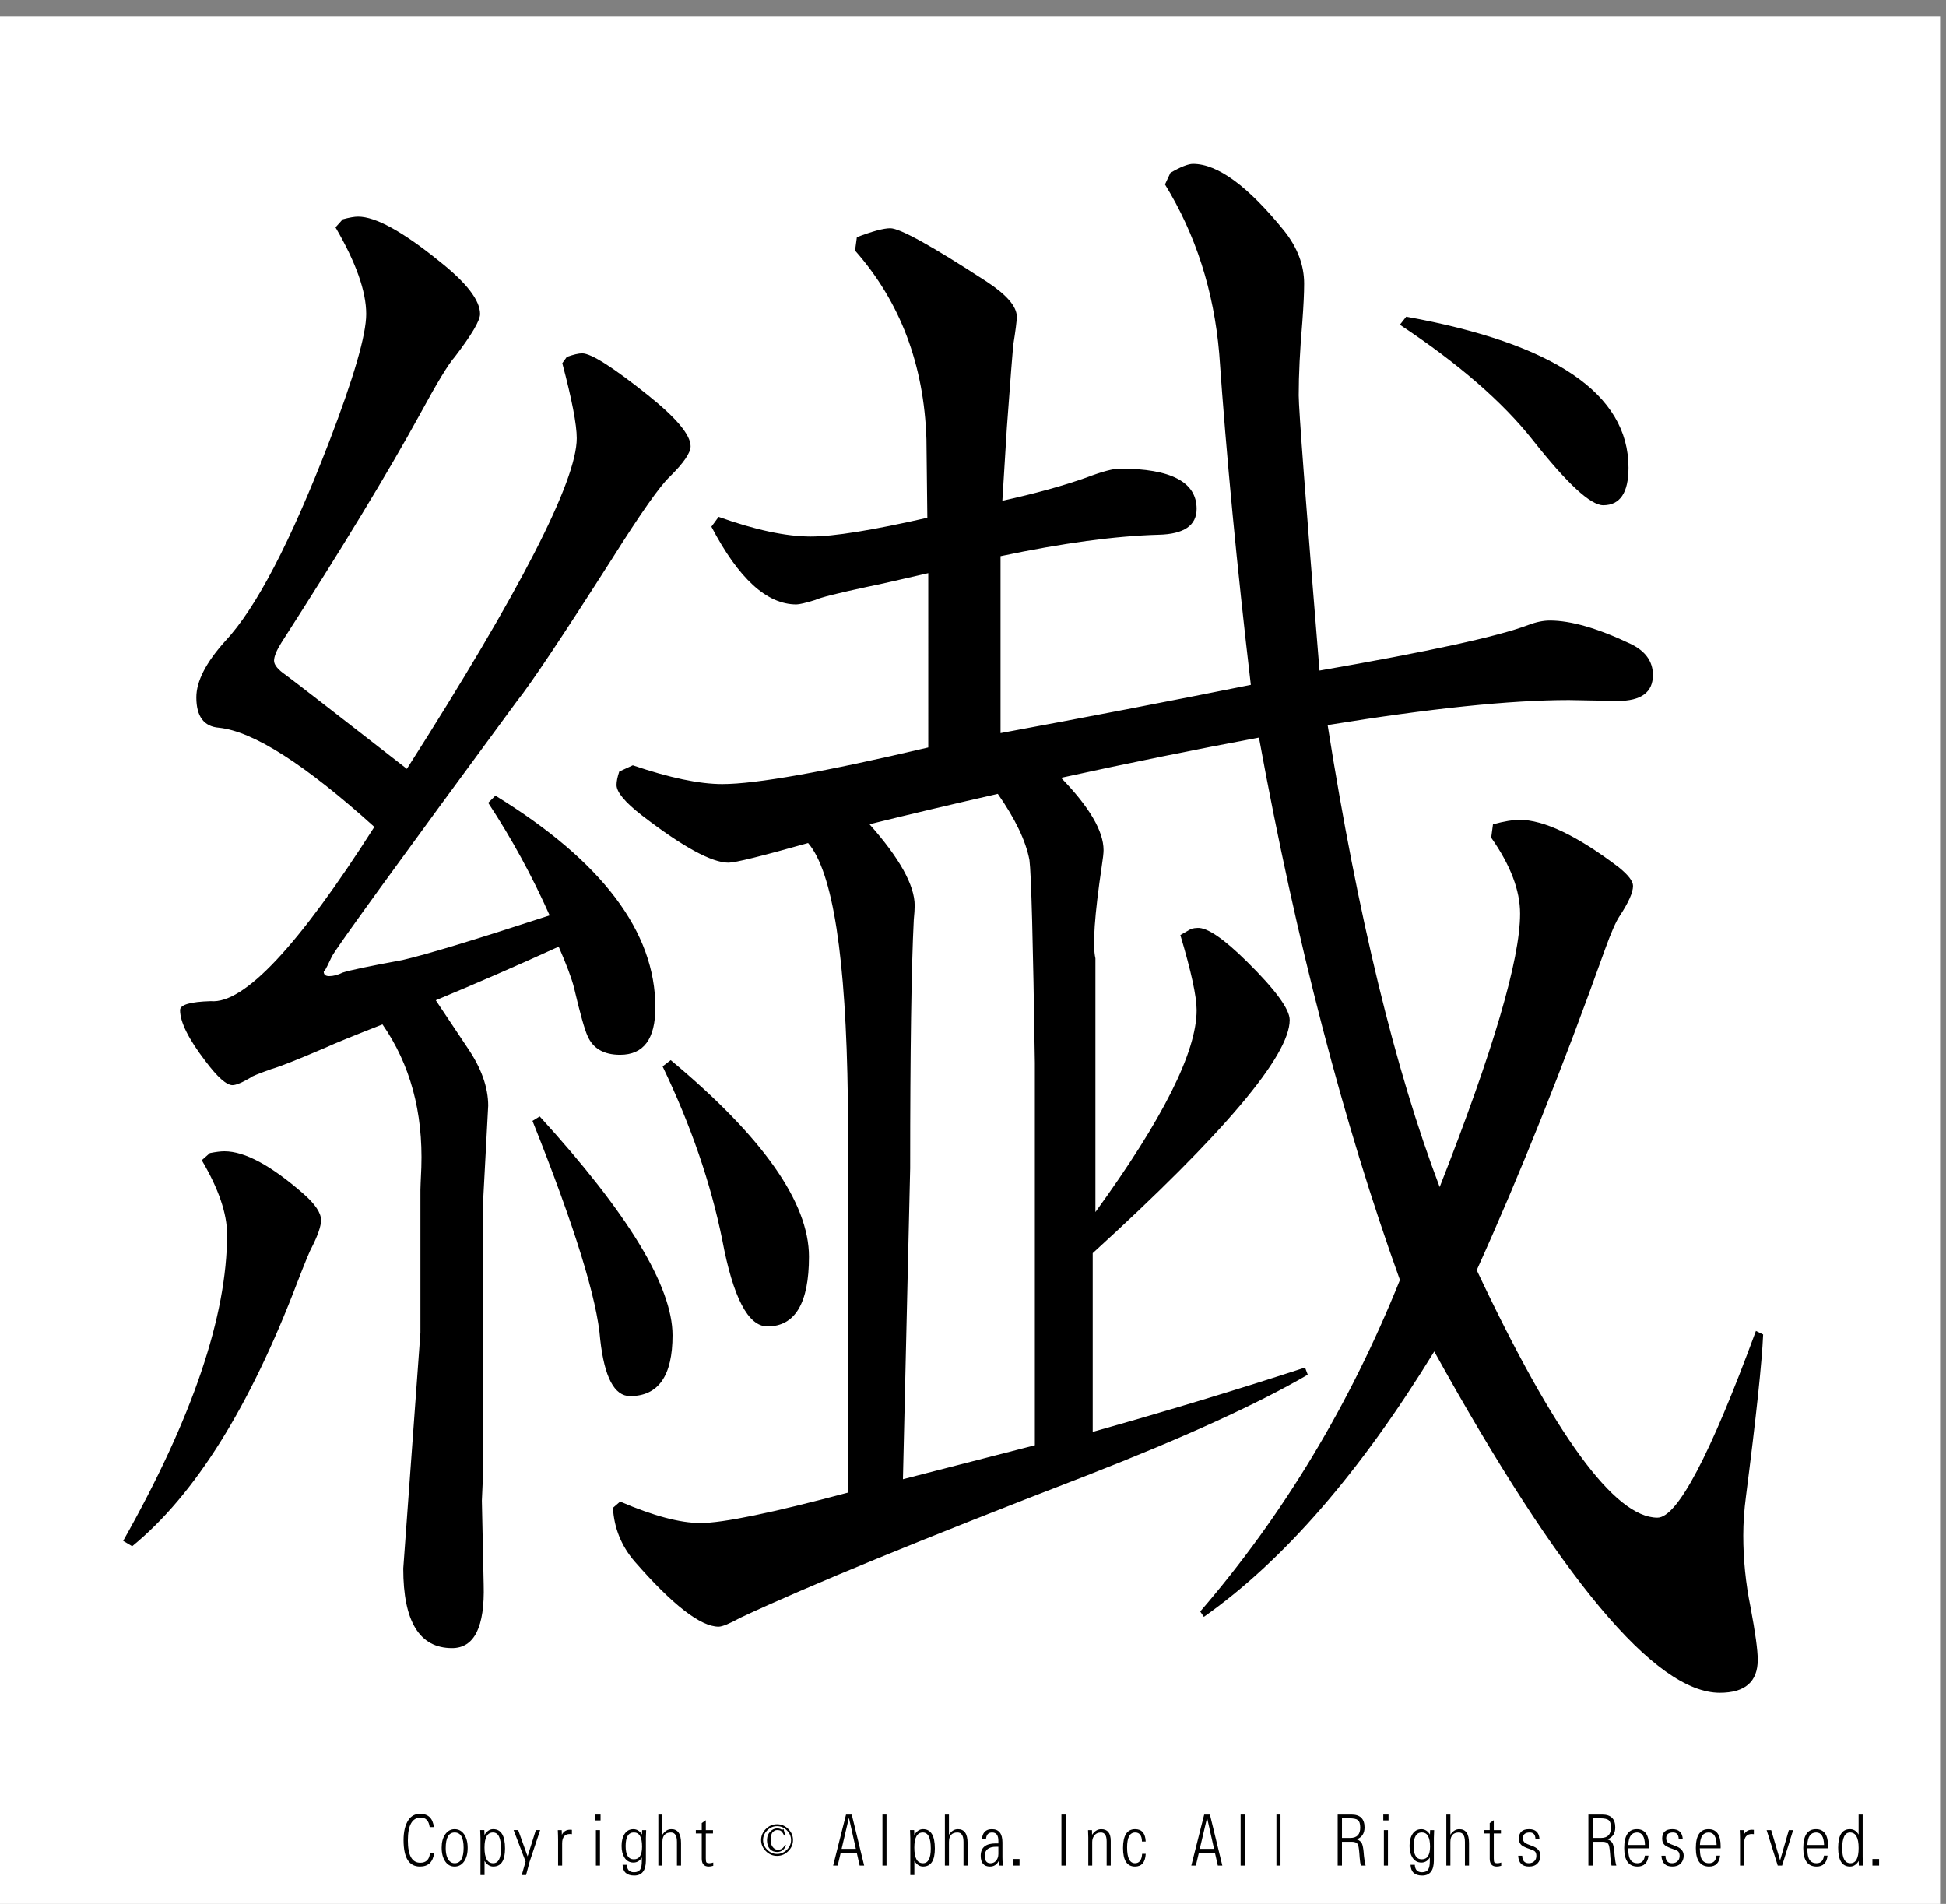 <?xml version="1.0" encoding="utf-8"?>
<!-- Generator: Adobe Illustrator 16.0.3, SVG Export Plug-In . SVG Version: 6.00 Build 0)  -->
<!DOCTYPE svg PUBLIC "-//W3C//DTD SVG 1.1//EN" "http://www.w3.org/Graphics/SVG/1.1/DTD/svg11.dtd">
<svg version="1.1" id="レイヤー_1" xmlns="http://www.w3.org/2000/svg" xmlns:xlink="http://www.w3.org/1999/xlink" x="0px"
	 y="0px" width="329.66px" height="322.52px" viewBox="0 0 329.66 322.52" enable-background="new 0 0 329.66 322.52"
	 xml:space="preserve">
<rect x="0" y="0" width="329.66" height="322.52" fill="#808080" stroke="none"/>
<g>
	<polygon fill-rule="evenodd" clip-rule="evenodd" fill="#FFFFFF" points="-1,2.815 328.662,2.815 328.662,323.19 -1,323.19 
		-1,2.815 	"/>
	<g>
		<path d="M73.544,313.887c-0.186,1.535-0.988,2.303-2.406,2.303c-1.849,0-2.773-1.488-2.773-4.465c0-1.457,0.276-2.596,0.83-3.416
			c0.47-0.695,1.126-1.043,1.967-1.043c1.382,0,2.161,0.75,2.334,2.25h-0.705c-0.15-1.074-0.65-1.611-1.499-1.611
			c-1.466,0-2.198,1.289-2.198,3.867c0,2.516,0.699,3.773,2.097,3.773c1.007,0,1.557-0.553,1.647-1.658H73.544z"/>
		<path d="M77.022,309.868c0.667,0,1.203,0.289,1.606,0.867c0.399,0.582,0.598,1.348,0.598,2.297c0,0.941-0.199,1.703-0.598,2.285
			c-0.403,0.582-0.942,0.873-1.618,0.873c-0.652,0-1.173-0.279-1.564-0.838c-0.418-0.594-0.628-1.385-0.628-2.373
			c0-0.918,0.201-1.664,0.604-2.238C75.826,310.159,76.359,309.868,77.022,309.868z M77.028,310.424
			c-1.015,0-1.522,0.883-1.522,2.648c0,1,0.215,1.729,0.646,2.186c0.233,0.246,0.521,0.369,0.865,0.369
			c1.015,0,1.523-0.873,1.523-2.619C78.54,311.286,78.036,310.424,77.028,310.424z"/>
		<path d="M81.395,317.625v-6.217c0-0.297-0.016-0.758-0.047-1.383h0.699l0.024,0.82c0.399-0.652,0.891-0.979,1.475-0.979
			c1.339,0,2.009,1.092,2.009,3.275c0,2.031-0.666,3.047-1.997,3.047c-0.593,0-1.084-0.32-1.476-0.961v2.396H81.395z
			 M83.517,310.424c-0.96,0-1.44,0.854-1.44,2.561c0,1.762,0.49,2.643,1.469,2.643c0.881,0,1.321-0.834,1.321-2.502
			C84.867,311.325,84.417,310.424,83.517,310.424z"/>
		<path d="M88.387,317.625l0.651-2.291l-2.026-5.309h0.771l1.594,4.436l1.398-4.436h0.729l-1.789,5.361l-0.599,2.238H88.387z"/>
		<path d="M94.543,316.026v-4.377c0-0.469-0.016-1.01-0.048-1.623h0.664l0.023,0.791c0.285-0.57,0.745-0.855,1.381-0.855
			c0.086,0,0.193,0.006,0.32,0.018v0.732c-0.119-0.02-0.231-0.029-0.338-0.029c-0.877,0-1.315,0.533-1.315,1.6v3.744H94.543z"/>
		<path d="M100.848,308.385v-0.996h0.889v0.996H100.848z M100.948,316.026v-6h0.688v6H100.948z"/>
		<path d="M105.469,315.897h0.717c0.036,0.836,0.442,1.254,1.221,1.254c0.498,0,0.851-0.164,1.061-0.492
			c0.174-0.273,0.261-0.742,0.261-1.406v-0.609c-0.336,0.578-0.812,0.867-1.428,0.867c-0.664,0-1.175-0.293-1.535-0.879
			c-0.312-0.508-0.468-1.156-0.468-1.945c0-0.832,0.174-1.51,0.521-2.033s0.841-0.785,1.481-0.785c0.592,0,1.076,0.301,1.452,0.902
			l0.029-0.744h0.682c-0.032,0.574-0.047,1.01-0.047,1.307v3.82c0,1.703-0.66,2.555-1.979,2.555
			C106.168,317.708,105.513,317.104,105.469,315.897z M107.383,310.418c-0.933,0-1.398,0.768-1.398,2.303
			c0,1.492,0.462,2.238,1.386,2.238c0.932,0,1.398-0.713,1.398-2.139C108.77,311.219,108.308,310.418,107.383,310.418z"/>
		<path d="M111.525,316.026v-8.637h0.687v3.416c0.411-0.625,0.918-0.938,1.523-0.938c1.09,0,1.635,0.783,1.635,2.35v3.809h-0.693
			v-4.008c0-1.063-0.341-1.594-1.025-1.594c-0.96,0-1.44,0.539-1.44,1.617v3.984H111.525z"/>
		<path d="M120.827,315.51v0.551c-0.276,0.086-0.533,0.129-0.77,0.129c-0.786,0-1.179-0.447-1.179-1.342v-4.26h-1.001v-0.563h1.001
			v-1.189l0.688-0.486v1.676h1.214v0.563h-1.214v4.207c0,0.383,0.037,0.615,0.112,0.697c0.083,0.09,0.257,0.135,0.521,0.135
			C120.393,315.627,120.602,315.588,120.827,315.51z"/>
	</g>
	<g>
		<path d="M133.531,313.583c-0.538,0.531-1.169,0.797-1.896,0.797c-0.728,0-1.359-0.266-1.896-0.797
			c-0.538-0.531-0.806-1.156-0.806-1.875s0.268-1.344,0.806-1.875c0.537-0.531,1.168-0.797,1.896-0.797
			c0.727,0,1.358,0.266,1.896,0.797c0.537,0.531,0.806,1.156,0.806,1.875S134.068,313.051,133.531,313.583z M133.294,310.067
			c-0.474-0.469-1.027-0.703-1.659-0.703c-0.632,0-1.185,0.234-1.659,0.703s-0.711,1.016-0.711,1.641s0.237,1.172,0.711,1.641
			s1.027,0.703,1.659,0.703c0.632,0,1.185-0.234,1.659-0.703s0.711-1.016,0.711-1.641S133.768,310.536,133.294,310.067z
			 M132.82,310.958c-0.095-0.281-0.253-0.531-0.474-0.75c-0.126-0.125-0.364-0.188-0.711-0.188c-0.253,0-0.49,0.109-0.711,0.328
			c-0.253,0.25-0.379,0.719-0.379,1.406c0,0.531,0.158,0.953,0.474,1.266c0.221,0.219,0.474,0.328,0.758,0.328
			c0.569,0,0.964-0.281,1.185-0.844l0.19,0.094c-0.285,0.75-0.791,1.125-1.517,1.125c-0.474,0-0.87-0.156-1.185-0.469
			c-0.348-0.375-0.521-0.875-0.521-1.5s0.19-1.125,0.569-1.5c0.348-0.344,0.727-0.516,1.138-0.516c0.221,0,0.41,0.031,0.569,0.094
			c0.189,0.125,0.3,0.172,0.332,0.141l0.189-0.141l0.284,1.031L132.82,310.958z"/>
	</g>
	<g>
		<path d="M145.136,313.84h-2.714l-0.515,2.186h-0.771l2.187-8.637h0.966l2.104,8.637h-0.765L145.136,313.84z M144.988,313.196
			l-1.179-5.256l-1.238,5.256H144.988z"/>
		<path d="M149.491,316.026v-8.637h0.688v8.637H149.491z"/>
		<path d="M154.208,317.625v-6.217c0-0.297-0.016-0.758-0.047-1.383h0.699l0.024,0.82c0.399-0.652,0.891-0.979,1.475-0.979
			c1.339,0,2.009,1.092,2.009,3.275c0,2.031-0.666,3.047-1.997,3.047c-0.593,0-1.084-0.32-1.476-0.961v2.396H154.208z
			 M156.329,310.424c-0.96,0-1.44,0.854-1.44,2.561c0,1.762,0.49,2.643,1.469,2.643c0.881,0,1.321-0.834,1.321-2.502
			C157.68,311.325,157.229,310.424,156.329,310.424z"/>
		<path d="M160.068,316.026v-8.637h0.687v3.416c0.411-0.625,0.918-0.938,1.523-0.938c1.09,0,1.635,0.783,1.635,2.35v3.809h-0.693
			v-4.008c0-1.063-0.341-1.594-1.025-1.594c-0.96,0-1.44,0.539-1.44,1.617v3.984H160.068z"/>
		<path d="M169.887,316.032l-0.658-0.006c-0.016-0.273-0.027-0.537-0.035-0.791c-0.328,0.637-0.822,0.955-1.482,0.955
			c-1.051,0-1.576-0.609-1.576-1.828c0-1.391,0.846-2.086,2.537-2.086c0.113,0,0.266,0.002,0.455,0.006v-0.445
			c0-0.941-0.355-1.412-1.066-1.412c-0.648,0-0.992,0.391-1.031,1.172h-0.693c0.084-1.152,0.648-1.729,1.695-1.729
			c1.189,0,1.783,0.746,1.783,2.238v2.508C169.811,314.895,169.834,315.368,169.887,316.032z M169.127,312.844
			c-0.139-0.004-0.254-0.006-0.35-0.006c-1.303,0-1.955,0.516-1.955,1.547c0,0.832,0.322,1.248,0.967,1.248
			c0.352,0,0.643-0.119,0.877-0.357c0.307-0.313,0.461-0.721,0.461-1.225V312.844z"/>
		<path d="M171.58,316.026v-1.119h1.133v1.119H171.58z"/>
		<path d="M179.811,316.026v-8.637h0.729v8.637H179.811z"/>
		<path d="M184.361,316.026v-4.77c-0.004-0.355-0.018-0.766-0.041-1.23h0.668l0.012,0.791c0.428-0.633,0.945-0.949,1.553-0.949
			c1.074,0,1.611,0.658,1.611,1.975v4.184h-0.691v-4.084c0-1.012-0.326-1.518-0.979-1.518c-0.498,0-0.883,0.189-1.156,0.568
			c-0.209,0.293-0.313,0.643-0.313,1.049v3.984H184.361z"/>
		<path d="M194.09,314.028c-0.074,1.441-0.682,2.162-1.818,2.162c-1.352,0-2.027-1.047-2.027-3.141c0-2.121,0.684-3.182,2.051-3.182
			c1.133,0,1.73,0.695,1.789,2.086h-0.633c-0.021-1.02-0.404-1.529-1.15-1.529c-0.912,0-1.369,0.844-1.369,2.531
			c0,1.781,0.449,2.672,1.346,2.672c0.73,0,1.131-0.533,1.203-1.6H194.09z"/>
		<path d="M205.811,313.84h-2.715l-0.516,2.186h-0.77l2.186-8.637h0.967l2.104,8.637h-0.764L205.811,313.84z M205.662,313.196
			l-1.18-5.256l-1.238,5.256H205.662z"/>
		<path d="M210.166,316.026v-8.637h0.686v8.637H210.166z"/>
		<path d="M216.232,316.026v-8.637h0.688v8.637H216.232z"/>
		<path d="M226.607,316.026v-8.637h2.328c1.482,0,2.223,0.727,2.223,2.18c0,1.008-0.441,1.68-1.322,2.016
			c0.436,0.148,0.73,0.387,0.883,0.715c0.123,0.293,0.215,0.736,0.273,1.33l0.064,0.738c0.076,0.762,0.17,1.314,0.285,1.658h-0.813
			c-0.078-0.285-0.143-0.736-0.195-1.354l-0.059-0.779c-0.063-0.816-0.162-1.324-0.297-1.523c-0.15-0.242-0.473-0.367-0.971-0.375
			h-1.672v4.031H226.607z M227.336,311.35h1.398c1.131,0,1.695-0.584,1.695-1.752c0-0.633-0.135-1.057-0.404-1.271
			c-0.244-0.199-0.734-0.299-1.469-0.299h-1.221V311.35z"/>
		<path d="M234.334,308.385v-0.996h0.889v0.996H234.334z M234.436,316.026v-6h0.686v6H234.436z"/>
		<path d="M238.955,315.897h0.717c0.037,0.836,0.443,1.254,1.221,1.254c0.498,0,0.852-0.164,1.061-0.492
			c0.174-0.273,0.262-0.742,0.262-1.406v-0.609c-0.336,0.578-0.813,0.867-1.428,0.867c-0.664,0-1.176-0.293-1.535-0.879
			c-0.313-0.508-0.469-1.156-0.469-1.945c0-0.832,0.174-1.51,0.521-2.033s0.842-0.785,1.482-0.785c0.592,0,1.076,0.301,1.451,0.902
			l0.029-0.744h0.682c-0.031,0.574-0.047,1.01-0.047,1.307v3.82c0,1.703-0.66,2.555-1.98,2.555
			C239.654,317.708,238.998,317.104,238.955,315.897z M240.869,310.418c-0.932,0-1.398,0.768-1.398,2.303
			c0,1.492,0.463,2.238,1.387,2.238c0.932,0,1.398-0.713,1.398-2.139C242.256,311.219,241.793,310.418,240.869,310.418z"/>
		<path d="M245.012,316.026v-8.637h0.688v3.416c0.41-0.625,0.918-0.938,1.523-0.938c1.09,0,1.635,0.783,1.635,2.35v3.809h-0.693
			v-4.008c0-1.063-0.342-1.594-1.025-1.594c-0.959,0-1.439,0.539-1.439,1.617v3.984H245.012z"/>
		<path d="M254.314,315.51v0.551c-0.275,0.086-0.533,0.129-0.77,0.129c-0.787,0-1.18-0.447-1.18-1.342v-4.26h-1.002v-0.563h1.002
			v-1.189l0.688-0.486v1.676h1.215v0.563h-1.215v4.207c0,0.383,0.037,0.615,0.113,0.697c0.082,0.09,0.256,0.135,0.521,0.135
			C253.881,315.627,254.09,315.588,254.314,315.51z"/>
		<path d="M257.188,314.356h0.682c0.02,0.848,0.396,1.271,1.127,1.271c0.449,0,0.799-0.166,1.049-0.498
			c0.145-0.199,0.219-0.453,0.219-0.762c0-0.32-0.078-0.561-0.23-0.721c-0.131-0.133-0.404-0.266-0.818-0.398
			c-0.637-0.211-1.09-0.412-1.363-0.604c-0.363-0.262-0.545-0.656-0.545-1.184c0-1.063,0.576-1.594,1.73-1.594
			c1.094,0,1.68,0.557,1.76,1.67h-0.688c-0.016-0.742-0.338-1.113-0.965-1.113c-0.771,0-1.156,0.33-1.156,0.99
			c0,0.336,0.117,0.588,0.35,0.756c0.197,0.145,0.584,0.316,1.162,0.516c0.967,0.336,1.451,0.885,1.451,1.646
			c0,0.539-0.164,0.98-0.492,1.324c-0.336,0.355-0.811,0.533-1.422,0.533C257.859,316.19,257.244,315.579,257.188,314.356z"/>
		<path d="M269.08,316.026v-8.637h2.328c1.482,0,2.223,0.727,2.223,2.18c0,1.008-0.441,1.68-1.322,2.016
			c0.436,0.148,0.73,0.387,0.883,0.715c0.123,0.293,0.215,0.736,0.273,1.33l0.064,0.738c0.076,0.762,0.17,1.314,0.285,1.658h-0.813
			c-0.078-0.285-0.143-0.736-0.195-1.354l-0.059-0.779c-0.063-0.816-0.162-1.324-0.297-1.523c-0.15-0.242-0.473-0.367-0.971-0.375
			h-1.672v4.031H269.08z M269.809,311.35h1.398c1.131,0,1.695-0.584,1.695-1.752c0-0.633-0.135-1.057-0.404-1.271
			c-0.244-0.199-0.734-0.299-1.469-0.299h-1.221V311.35z"/>
		<path d="M279.26,314.338c-0.139,1.234-0.754,1.852-1.85,1.852c-1.508,0-2.262-1.045-2.262-3.135c0-2.125,0.717-3.188,2.15-3.188
			c1.371,0,2.055,0.965,2.055,2.895c0,0.078-0.002,0.193-0.006,0.346h-3.531c0.023,0.66,0.084,1.15,0.178,1.471
			c0.211,0.699,0.676,1.049,1.398,1.049c0.734,0,1.154-0.43,1.256-1.289H279.26z M275.84,312.545h2.828
			c-0.037-1.414-0.482-2.121-1.34-2.121C276.385,310.424,275.889,311.131,275.84,312.545z"/>
		<path d="M281.457,314.356h0.682c0.02,0.848,0.396,1.271,1.127,1.271c0.449,0,0.799-0.166,1.049-0.498
			c0.145-0.199,0.219-0.453,0.219-0.762c0-0.32-0.078-0.561-0.23-0.721c-0.131-0.133-0.404-0.266-0.818-0.398
			c-0.637-0.211-1.09-0.412-1.363-0.604c-0.363-0.262-0.545-0.656-0.545-1.184c0-1.063,0.576-1.594,1.73-1.594
			c1.094,0,1.68,0.557,1.76,1.67h-0.688c-0.016-0.742-0.338-1.113-0.965-1.113c-0.771,0-1.156,0.33-1.156,0.99
			c0,0.336,0.117,0.588,0.35,0.756c0.197,0.145,0.584,0.316,1.162,0.516c0.967,0.336,1.451,0.885,1.451,1.646
			c0,0.539-0.164,0.98-0.492,1.324c-0.336,0.355-0.811,0.533-1.422,0.533C282.129,316.19,281.514,315.579,281.457,314.356z"/>
		<path d="M291.395,314.338c-0.139,1.234-0.754,1.852-1.85,1.852c-1.508,0-2.262-1.045-2.262-3.135c0-2.125,0.717-3.188,2.15-3.188
			c1.371,0,2.055,0.965,2.055,2.895c0,0.078-0.002,0.193-0.006,0.346h-3.531c0.023,0.66,0.084,1.15,0.178,1.471
			c0.211,0.699,0.676,1.049,1.398,1.049c0.734,0,1.154-0.43,1.256-1.289H291.395z M287.975,312.545h2.828
			c-0.037-1.414-0.482-2.121-1.34-2.121C288.52,310.424,288.023,311.131,287.975,312.545z"/>
		<path d="M294.771,316.026v-4.377c0-0.469-0.016-1.01-0.047-1.623h0.664l0.023,0.791c0.283-0.57,0.744-0.855,1.381-0.855
			c0.086,0,0.193,0.006,0.318,0.018v0.732c-0.117-0.02-0.23-0.029-0.336-0.029c-0.877,0-1.316,0.533-1.316,1.6v3.744H294.771z"/>
		<path d="M303.766,310.026l-1.871,6h-0.736l-1.883-6h0.77l1.512,5.109l1.48-5.109H303.766z"/>
		<path d="M309.596,314.338c-0.137,1.234-0.754,1.852-1.848,1.852c-1.51,0-2.264-1.045-2.264-3.135c0-2.125,0.717-3.188,2.15-3.188
			c1.371,0,2.057,0.965,2.057,2.895c0,0.078-0.002,0.193-0.006,0.346h-3.531c0.023,0.66,0.082,1.15,0.178,1.471
			c0.209,0.699,0.676,1.049,1.398,1.049c0.734,0,1.152-0.43,1.256-1.289H309.596z M306.178,312.545h2.826
			c-0.035-1.414-0.482-2.121-1.34-2.121C306.721,310.424,306.225,311.131,306.178,312.545z"/>
		<path d="M315.545,307.389v7.23c0.004,0.277,0.021,0.746,0.055,1.406h-0.705l-0.02-0.791c-0.375,0.637-0.871,0.955-1.486,0.955
			c-1.332,0-1.996-1.064-1.996-3.193c0-2.086,0.662-3.129,1.99-3.129c0.637,0,1.127,0.307,1.475,0.92v-3.398H315.545z
			 M313.4,310.424c-0.881,0-1.32,0.906-1.32,2.719c0,1.656,0.465,2.484,1.396,2.484c0.926,0,1.387-0.857,1.387-2.572
			C314.863,311.301,314.377,310.424,313.4,310.424z"/>
		<path d="M317.199,316.026v-1.119h1.131v1.119H317.199z"/>
	</g>
	<g>
		<path d="M34.181,196.541l1.378-1.211c1.019-0.201,1.836-0.303,2.449-0.303c3.468,0,7.959,2.422,13.47,7.266
			c1.937,1.717,2.908,3.179,2.908,4.39c0,1.01-0.512,2.523-1.531,4.541c-0.306,0.506-1.124,2.474-2.449,5.903
			c-8.062,21.191-17.399,36.127-28.011,44.805l-1.531-0.908c11.734-20.787,17.603-38.093,17.603-51.919
			C38.467,205.573,37.037,201.384,34.181,196.541z M56.835,38.513l1.225-1.362c1.122-0.303,1.99-0.454,2.602-0.454
			c2.958,0,7.55,2.523,13.776,7.568c4.592,3.633,6.888,6.61,6.888,8.931c0,1.112-1.43,3.534-4.286,7.266
			c-1.021,1.112-3.011,4.39-5.97,9.839c-5.307,9.688-13.114,22.554-23.419,38.599c-0.818,1.313-1.225,2.323-1.225,3.027
			c0,0.707,0.663,1.514,1.99,2.422c1.631,1.211,8.469,6.509,20.511,15.894c19.184-30.07,28.777-48.74,28.777-56.006
			c0-2.32-0.818-6.559-2.449-12.715l0.765-1.06c1.122-0.402,1.99-0.605,2.603-0.605c1.53,0,5.254,2.372,11.174,7.114
			c4.795,3.836,7.194,6.712,7.194,8.628c0,1.112-1.174,2.826-3.521,5.146c-1.634,1.514-4.898,6.156-9.796,13.926
			c-8.369,13.119-13.726,21.142-16.072,24.067c-20.205,27.45-30.667,41.879-31.379,43.291c-0.612,1.313-1.021,2.119-1.225,2.422
			c-0.103,0-0.153,0.052-0.153,0.151c0,0.506,0.306,0.757,0.918,0.757c0.713,0,1.478-0.201,2.296-0.605
			c1.224-0.402,4.592-1.109,10.103-2.119c3.979-0.908,12.295-3.429,24.95-7.568c-2.961-6.66-6.429-13.018-10.409-19.072l1.225-1.211
			c18.062,11.102,27.093,23.06,27.093,35.874c0,5.35-1.99,8.022-5.97,8.022c-2.755,0-4.592-1.06-5.51-3.179
			c-0.512-1.109-1.277-3.834-2.296-8.174c-0.409-1.613-1.277-3.936-2.602-6.963c-6.838,3.129-13.776,6.156-20.817,9.082
			c2.55,3.836,4.336,6.509,5.357,8.022c2.346,3.432,3.521,6.712,3.521,9.839l-0.918,17.256v46.167l-0.153,3.481
			c0,0.506,0.101,5.248,0.306,14.229c0.203,7.164-1.583,10.747-5.357,10.747c-5.51,0-8.266-4.491-8.266-13.472l2.908-39.961v-24.219
			c0-0.303,0.05-1.563,0.153-3.784c0.306-9.385-1.89-17.457-6.582-24.219c-4.898,1.918-8.113,3.23-9.644,3.936
			c-4.695,2.02-7.756,3.23-9.184,3.633c-2.246,0.809-3.367,1.263-3.367,1.362c-1.531,0.908-2.602,1.362-3.214,1.362
			c-1.021,0-2.552-1.362-4.592-4.087c-2.858-3.732-4.286-6.608-4.286-8.628c0-0.908,1.734-1.412,5.204-1.514
			c5.611,0.506,14.848-9.333,27.706-29.517c-11.736-10.596-20.511-16.196-26.328-16.802c-2.552-0.201-3.827-1.916-3.827-5.146
			c0-2.725,1.631-5.903,4.898-9.536c5.204-5.548,11.071-16.802,17.603-33.755c4.183-10.898,6.276-18.112,6.276-21.646
			C62.039,49.362,60.303,44.469,56.835,38.513z M90.204,189.88l1.225-0.757c15,16.449,22.501,28.812,22.501,37.085
			c0,6.863-2.399,10.293-7.194,10.293c-2.655,0-4.338-3.179-5.051-9.536C101.172,220.104,97.345,207.742,90.204,189.88z
			 M121.736,87.556c6.223,2.221,11.427,3.33,15.613,3.33c3.877,0,10.459-1.06,19.746-3.179l-0.153-13.32
			c-0.409-12.613-4.439-23.258-12.092-31.938l0.306-2.271c2.653-1.007,4.54-1.514,5.664-1.514c1.631,0,7.091,3.027,16.379,9.082
			c3.367,2.221,5.051,4.188,5.051,5.903c0,0.707-0.205,2.323-0.611,4.844c-0.104,1.01-0.461,5.653-1.072,13.926l-0.766,12.412
			c5.51-1.211,10.256-2.521,14.236-3.936c2.652-1.007,4.539-1.514,5.662-1.514c8.672,0,13.012,2.271,13.012,6.812
			c0,2.826-2.143,4.291-6.43,4.39c-7.348,0.204-16.277,1.415-26.787,3.633v29.971c14.184-2.623,28.318-5.348,42.4-8.174
			c-2.348-19.98-4.133-38.698-5.357-56.157c-0.918-10.596-3.98-20.132-9.184-28.608l0.918-1.968c1.734-1.007,3.01-1.514,3.826-1.514
			c4.184,0,9.338,3.784,15.461,11.353c2.242,2.826,3.367,5.804,3.367,8.931c0,1.615-0.104,3.784-0.307,6.509
			c-0.408,4.745-0.611,8.881-0.611,12.412c0,2.323,1.172,17.861,3.52,46.621c18.572-3.229,30.357-5.802,35.359-7.72
			c1.324-0.504,2.549-0.757,3.674-0.757c3.57,0,8.111,1.313,13.623,3.936c2.549,1.211,3.826,2.978,3.826,5.298
			c0,2.928-1.99,4.39-5.969,4.39l-8.266-0.151c-9.9,0-23.523,1.415-40.869,4.238c5.102,32.293,11.426,58.378,18.98,78.257
			c9.08-23.107,13.623-38.546,13.623-46.318c0-3.936-1.635-8.224-4.898-12.866l0.305-2.271c1.938-0.504,3.418-0.757,4.439-0.757
			c4.184,0,9.797,2.675,16.838,8.022c1.631,1.313,2.449,2.372,2.449,3.179c0,1.112-0.766,2.826-2.297,5.146
			c-0.611,0.908-1.43,2.777-2.449,5.601c-7.143,19.98-14.387,38.095-21.734,54.341c13.164,27.953,23.367,41.929,30.613,41.929
			c3.367,0,8.928-10.544,16.684-31.636l1.225,0.605c-0.205,4.744-1.174,13.876-2.908,27.397c-0.307,2.322-0.459,4.541-0.459,6.66
			c0,4.037,0.406,8.072,1.225,12.109c0.816,4.338,1.225,7.315,1.225,8.931c0,3.732-2.143,5.601-6.43,5.601
			c-10.92,0-27.041-19.275-48.369-57.822c-12.551,20.486-25.563,35.472-39.031,44.956l-0.613-0.908
			c14.082-16.348,25.357-35.065,33.828-56.157c-9.592-26.641-17.553-57.267-23.879-91.88c-10.816,2.02-21.99,4.291-33.521,6.812
			c4.795,4.945,7.195,9.032,7.195,12.261c0,0.506-0.104,1.415-0.307,2.725c-1.225,8.275-1.584,13.472-1.072,15.591v42.988
			c11.428-15.742,17.145-27.145,17.145-34.209c0-2.32-0.918-6.559-2.756-12.715l1.838-1.06c0.406-0.099,0.764-0.151,1.07-0.151
			c1.631-0.099,4.439,1.816,8.42,5.752c4.795,4.744,7.193,8.022,7.193,9.839c0,6.055-11.123,19.224-33.369,39.507v30.273
			c12.553-3.531,24.541-7.164,35.971-10.898l0.459,1.211c-8.471,4.945-20.969,10.647-37.5,17.104
			c-27.453,10.596-46.993,18.618-58.626,24.067c-1.837,1.008-3.061,1.514-3.673,1.514c-3.062,0-7.807-3.685-14.235-11.05
			c-2.246-2.623-3.471-5.65-3.674-9.082l1.225-1.06c5.611,2.422,10.153,3.633,13.623,3.633c3.774,0,12.092-1.715,24.95-5.146
			v-66.602c-0.306-24.117-2.552-38.599-6.735-43.442c-7.859,2.221-12.348,3.33-13.47,3.33c-2.858,0-7.756-2.672-14.694-8.022
			c-2.858-2.218-4.286-3.936-4.286-5.146c0-0.605,0.153-1.362,0.459-2.271l2.296-1.06c6.223,2.119,11.274,3.179,15.154,3.179
			c5.713,0,17.347-2.067,34.899-6.206V97.092c-5.205,1.211-8.572,1.968-10.103,2.271c-5.205,1.112-8.215,1.869-9.031,2.271
			c-1.633,0.506-2.705,0.757-3.214,0.757c-5.001,0-9.796-4.39-14.388-13.169L121.736,87.556z M112.246,180.647l1.377-1.06
			c15.613,13.018,23.419,24.119,23.419,33.301c0,7.871-2.349,11.807-7.041,11.807c-3.267,0-5.817-4.894-7.653-14.683
			C120.408,200.426,117.041,190.637,112.246,180.647z M152.961,250.579l22.347-5.752v-64.785
			c-0.305-20.586-0.611-32.038-0.918-34.36c-0.611-3.229-2.398-6.963-5.357-11.201c-7.553,1.717-14.797,3.432-21.735,5.146
			c5.102,5.752,7.653,10.345,7.653,13.774c0,0.605-0.052,1.415-0.153,2.422c-0.409,8.074-0.612,22.1-0.612,42.08L152.961,250.579z
			 M237.148,55.012l1.072-1.362c25.104,4.541,37.654,13.07,37.654,25.581c0,4.238-1.43,6.357-4.285,6.357
			c-2.145,0-6.123-3.683-11.939-11.05C254.547,68.082,247.045,61.573,237.148,55.012z"/>
	</g>
</g>
</svg>
